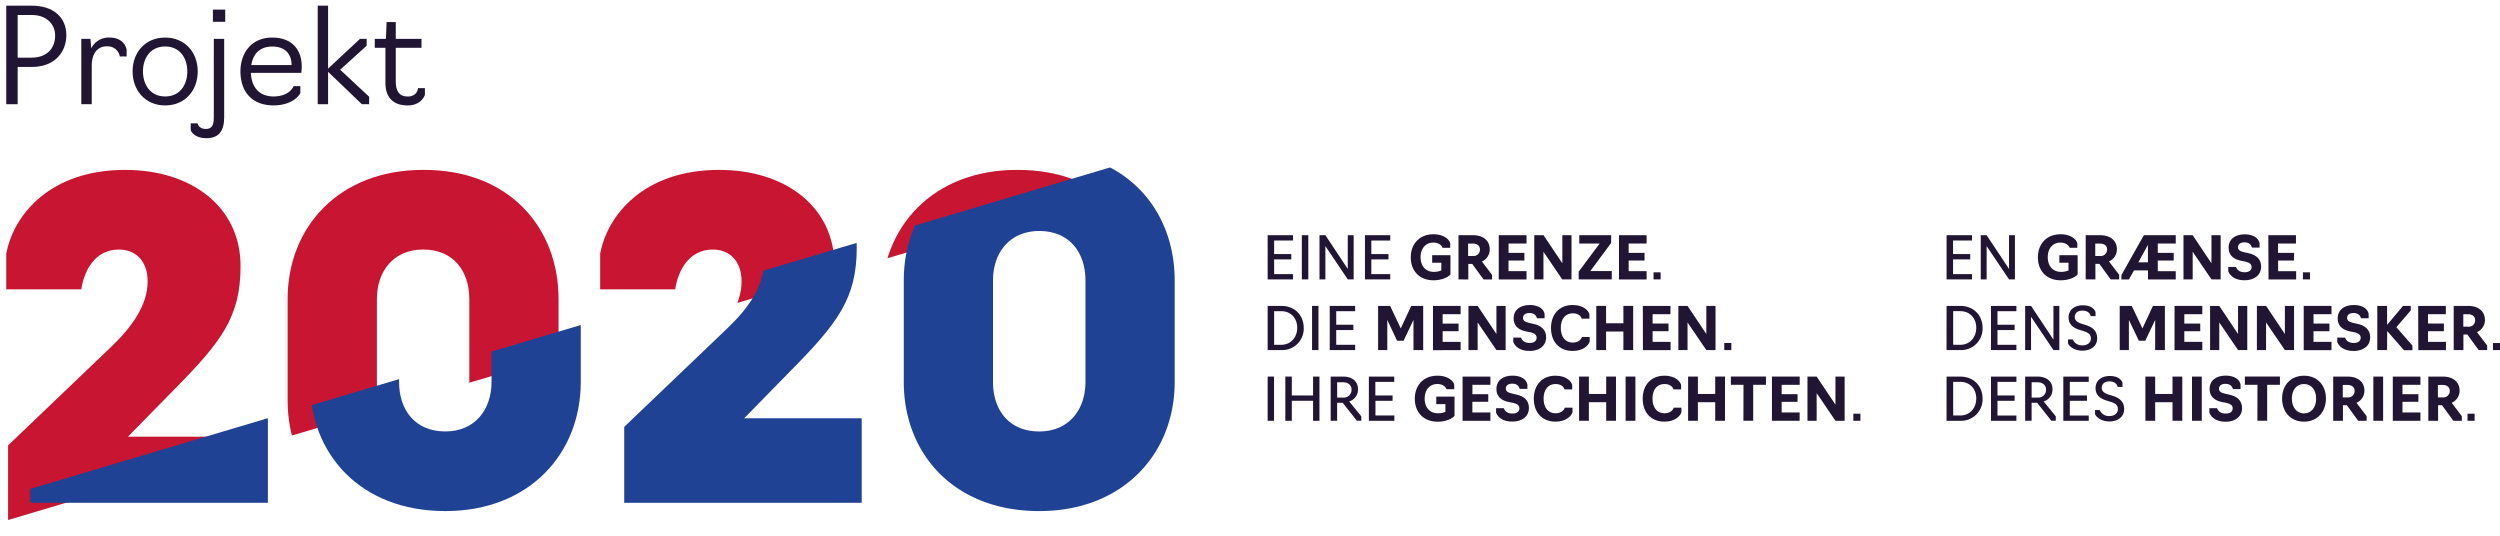 <?xml version="1.0" encoding="UTF-8"?> <svg xmlns="http://www.w3.org/2000/svg" xmlns:xlink="http://www.w3.org/1999/xlink" viewBox="0 0 1175.87 252.31"><defs><style>.cls-1{fill:none;}.cls-2{isolation:isolate;}.cls-3{fill:#201532;}.cls-4{clip-path:url(#clip-path);}.cls-5{fill:#c71532;}.cls-6{mix-blend-mode:darken;}.cls-7{clip-path:url(#clip-path-2);}.cls-8{fill:#204295;}</style><clipPath id="clip-path"><polygon class="cls-1" points="580.37 72.95 -22.15 252.31 -8.22 76.43 580.37 72.95"></polygon></clipPath><clipPath id="clip-path-2"><polygon class="cls-1" points="590.92 58.28 -11.61 237.65 143.89 244.87 569.43 242.5 590.92 235.91 590.92 58.28"></polygon></clipPath></defs><title>2</title><g class="cls-2"><g id="Ebene_1" data-name="Ebene 1"><path class="cls-3" d="M915.57,110.63h11.95v2.49h-8.9v6.38h8.06V122h-8.06v6.93h8.9v2.49H915.57Z"></path><path class="cls-3" d="M931.64,110.63h2.77l10.53,15.88V110.63h2.77v20.78h-2.77l-10.53-15.65v15.65h-2.77Z"></path><path class="cls-3" d="M958.52,121c0-6.26,4.1-10.81,10.61-10.81,5.21,0,7.62,2.66,7.93,4.27v2.08h-3.61c-.19-.64-1.38-2.44-4.29-2.44-3.83,0-6,2.94-6,6.87s2.24,6.9,6.18,6.9a8.44,8.44,0,0,0,3.57-.69v-3.6h-4.3v-3.55h8.6v9c-.61.91-3.44,2.8-7.93,2.8C962.53,131.83,958.52,127.37,958.52,121Z"></path><path class="cls-3" d="M981,131.41V110.63h6.81c4.82,0,7.87,2.58,7.87,6.62a6.14,6.14,0,0,1-3.74,5.71l4.8,6.29v2.16h-4l-5.32-7.31h-1.85v7.31Zm6.78-11a3,3,0,0,0,3.3-3.07c0-1.61-1.19-2.77-3.3-2.77H985.5v5.84Z"></path><path class="cls-3" d="M1008.36,110.63h15v3.91h-8.45v4.4h7.49v3.61h-7.49v5h8.45v3.9h-13.05v-4.26h-6.59l-2.39,4.26H997.8v-2.07Zm1.91,12.75v-8.21l-4.51,8.21Z"></path><path class="cls-3" d="M1027,110.63h4.32l8.84,13.22V110.63h4.32v20.78h-4.32l-8.84-13v13H1027Z"></path><path class="cls-3" d="M1048.06,127.62v-2.08h3.63c.56,1.55,1.89,2.52,4.1,2.52,1.94,0,3.25-.89,3.25-2.44,0-1.36-1-2.13-3-2.6l-1.91-.36c-3.8-.75-5.91-2.77-5.91-6.13,0-4,3-6.32,7.57-6.32,3.82,0,6.45,1.58,7,4.13v2.11h-3.61c-.36-1.41-1.38-2.47-3.54-2.47-1.94,0-3,.92-3,2.3,0,1.14.78,1.89,2.78,2.33l2,.44c3.8.78,6.1,2.86,6.1,6.32,0,4-3.16,6.46-7.79,6.46C1051.41,131.83,1049,129.92,1048.06,127.62Z"></path><path class="cls-3" d="M1066.9,110.63h13v3.91h-8.45v4.4H1079v3.61h-7.49v5H1080v3.9h-13Z"></path><path class="cls-3" d="M1083.17,128.09h3.32v3.32h-3.32Z"></path><path class="cls-3" d="M915.57,143.88H922c6.48,0,10.5,4.63,10.5,10.31A10.09,10.09,0,0,1,922,164.66h-6.46ZM922,162.17c4.6,0,7.53-3.58,7.53-8s-2.93-7.82-7.53-7.82h-3.33v15.8Z"></path><path class="cls-3" d="M936.46,143.88h11.95v2.49h-8.9v6.38h8.06v2.49h-8.06v6.93h8.9v2.49H936.46Z"></path><path class="cls-3" d="M952.53,143.88h2.77l10.53,15.88V143.88h2.77v20.78h-2.77L955.3,149v15.66h-2.77Z"></path><path class="cls-3" d="M972.7,161.56v-1.94h2.22a4.64,4.64,0,0,0,4.6,2.82c2.27,0,3.93-1.24,3.93-3.27,0-1.82-1.11-2.74-3.6-3.49l-1.47-.44c-3.71-1.11-5.43-3-5.43-5.93,0-3.52,2.72-5.71,6.68-5.71,3.3,0,5.24,1.27,6,3.16v1.94h-2.22c-.47-1.52-1.61-2.61-4-2.61s-3.55,1.39-3.55,3,1.11,2.52,3.38,3.24l1.94.61c3.49,1.11,5.21,3.05,5.21,6.23,0,3.55-2.91,5.77-6.93,5.77C976,164.94,973.59,163.33,972.7,161.56Z"></path><path class="cls-3" d="M1001.32,150.47v14.19H997V143.88h5.65l5.05,10.58,4.93-10.58h5.62v20.78h-4.57V150.47l-4.65,9.78H1006Z"></path><path class="cls-3" d="M1022.79,143.88h13.06v3.9h-8.46v4.41h7.49v3.6h-7.49v5h8.46v3.91h-13.06Z"></path><path class="cls-3" d="M1039.5,143.88h4.32l8.84,13.22V143.88H1057v20.78h-4.33l-8.84-13v13h-4.32Z"></path><path class="cls-3" d="M1061.53,143.88h4.32l8.84,13.22V143.88H1079v20.78h-4.32l-8.84-13v13h-4.32Z"></path><path class="cls-3" d="M1083.55,143.88h13.06v3.9h-8.46v4.41h7.49v3.6h-7.49v5h8.46v3.91h-13.06Z"></path><path class="cls-3" d="M1099.32,160.86v-2.07H1103c.55,1.55,1.88,2.52,4.1,2.52,1.94,0,3.24-.89,3.24-2.44,0-1.36-.94-2.13-3-2.61l-1.92-.36c-3.79-.74-5.9-2.77-5.9-6.12,0-4,3-6.32,7.57-6.32,3.82,0,6.45,1.58,7,4.13v2.11h-3.6c-.36-1.42-1.38-2.47-3.54-2.47-2,0-3,.92-3,2.3,0,1.14.78,1.88,2.77,2.33l2,.44c3.8.78,6.09,2.86,6.09,6.32,0,4-3.15,6.46-7.78,6.46C1102.67,165.08,1100.21,163.17,1099.32,160.86Z"></path><path class="cls-3" d="M1122.76,164.66h-4.6V143.88h4.6v8.92l7.51-8.92h3.63V146l-6.79,7.89,7.57,8.65v2.16h-4l-7.87-9Z"></path><path class="cls-3" d="M1137.39,143.88h13v3.9H1142v4.41h7.48v3.6H1142v5h8.45v3.91h-13Z"></path><path class="cls-3" d="M1154.09,164.66V143.88h6.82c4.82,0,7.87,2.57,7.87,6.62a6.14,6.14,0,0,1-3.74,5.71l4.8,6.29v2.16h-4l-5.32-7.31h-1.86v7.31Zm6.79-11a3,3,0,0,0,3.3-3.07c0-1.61-1.19-2.78-3.3-2.78h-2.27v5.85Z"></path><path class="cls-3" d="M1172.55,161.34h3.32v3.32h-3.32Z"></path><path class="cls-3" d="M915.57,177.13H922c6.48,0,10.5,4.62,10.5,10.31A10.09,10.09,0,0,1,922,197.91h-6.46ZM922,195.42c4.6,0,7.53-3.58,7.53-8s-2.93-7.82-7.53-7.82h-3.33v15.8Z"></path><path class="cls-3" d="M936.46,177.13h11.95v2.49h-8.9V186h8.06v2.5h-8.06v6.93h8.9v2.49H936.46Z"></path><path class="cls-3" d="M952.53,197.91V177.13h5.85c4.29,0,7,2.32,7,5.9a5.79,5.79,0,0,1-4.16,5.79l5.71,7v2.08h-2.08l-6.68-8.45h-2.6v8.45ZM958.35,187a3.65,3.65,0,0,0,4-3.82c0-1.8-1.41-3.38-4-3.38h-2.77V187Z"></path><path class="cls-3" d="M970.48,177.13h11.95v2.49h-8.9V186h8.07v2.5h-8.07v6.93h8.9v2.49H970.48Z"></path><path class="cls-3" d="M985.39,194.81v-1.94h2.22a4.64,4.64,0,0,0,4.6,2.82c2.27,0,3.93-1.24,3.93-3.27,0-1.83-1.11-2.74-3.6-3.49l-1.47-.44c-3.71-1.11-5.43-3-5.43-5.93,0-3.52,2.72-5.71,6.68-5.71,3.3,0,5.24,1.27,6,3.16V182h-2.22c-.47-1.53-1.61-2.61-4-2.61s-3.55,1.39-3.55,3,1.11,2.52,3.38,3.24l1.94.61c3.49,1.11,5.21,3.05,5.21,6.23,0,3.55-2.91,5.77-6.93,5.77C988.69,198.19,986.28,196.58,985.39,194.81Z"></path><path class="cls-3" d="M1009.08,177.13h4.6v8.17h8.15v-8.17h4.6v20.78h-4.6v-8.73h-8.15v8.73h-4.6Z"></path><path class="cls-3" d="M1031,177.13h4.6v20.78H1031Z"></path><path class="cls-3" d="M1039.17,194.11V192h3.63c.55,1.55,1.88,2.52,4.1,2.52,1.94,0,3.24-.89,3.24-2.44,0-1.36-.94-2.14-3.05-2.61l-1.91-.36c-3.79-.75-5.9-2.77-5.9-6.12,0-4,3-6.32,7.56-6.32,3.83,0,6.46,1.58,7,4.13V183h-3.6c-.36-1.42-1.39-2.47-3.55-2.47-1.94,0-3,.91-3,2.3,0,1.13.78,1.88,2.77,2.33l2,.44c3.79.78,6.09,2.85,6.09,6.32,0,4-3.16,6.46-7.78,6.46C1042.52,198.33,1040.05,196.41,1039.17,194.11Z"></path><path class="cls-3" d="M1061.8,181h-5.93v-3.9h16.49V181h-6v16.88h-4.6Z"></path><path class="cls-3" d="M1073.38,187.44c0-6.32,4.13-10.73,10.31-10.73s10.31,4.41,10.31,10.73-4.13,10.89-10.31,10.89S1073.38,193.84,1073.38,187.44Zm16,0c0-4.05-2.21-6.82-5.71-6.82s-5.7,2.77-5.7,6.82,2.21,7,5.7,7S1089.4,191.59,1089.4,187.44Z"></path><path class="cls-3" d="M1097.41,197.91V177.13h6.81c4.83,0,7.88,2.57,7.88,6.62a6.15,6.15,0,0,1-3.75,5.71l4.8,6.29v2.16h-4l-5.32-7.32H1102v7.32Zm6.79-11a3,3,0,0,0,3.29-3.08c0-1.6-1.19-2.77-3.29-2.77h-2.28v5.85Z"></path><path class="cls-3" d="M1116.3,177.13h4.6v20.78h-4.6Z"></path><path class="cls-3" d="M1125.45,177.13h13V181h-8.45v4.41h7.48V189h-7.48v5h8.45v3.91h-13Z"></path><path class="cls-3" d="M1142.15,197.91V177.13H1149c4.82,0,7.87,2.57,7.87,6.62a6.15,6.15,0,0,1-3.74,5.71l4.79,6.29v2.16h-4l-5.32-7.32h-1.86v7.32Zm6.79-11a3,3,0,0,0,3.3-3.08c0-1.6-1.19-2.77-3.3-2.77h-2.27v5.85Z"></path><path class="cls-3" d="M1160.6,194.58h3.33v3.33h-3.33Z"></path><path class="cls-3" d="M596.24,110.63h11.94v2.49h-8.89v6.38h8.06V122h-8.06v6.93h8.89v2.49H596.24Z"></path><path class="cls-3" d="M612.31,110.63h3.05v20.78h-3.05Z"></path><path class="cls-3" d="M620.62,110.63h2.77l10.53,15.88V110.63h2.77v20.78h-2.77l-10.53-15.66v15.66h-2.77Z"></path><path class="cls-3" d="M642,110.63H653.9v2.49H645v6.38h8.07V122H645v6.93h8.9v2.49H642Z"></path><path class="cls-3" d="M663.56,121c0-6.26,4.11-10.81,10.62-10.81,5.21,0,7.62,2.66,7.92,4.27v2.08h-3.6c-.19-.64-1.38-2.44-4.29-2.44-3.83,0-6.05,2.94-6.05,6.87s2.25,6.9,6.18,6.9a8.49,8.49,0,0,0,3.58-.69v-3.6h-4.3v-3.55h8.59v9c-.61.91-3.43,2.8-7.92,2.8C667.58,131.83,663.56,127.37,663.56,121Z"></path><path class="cls-3" d="M686,131.41V110.63h6.82c4.82,0,7.87,2.57,7.87,6.62A6.14,6.14,0,0,1,697,123l4.79,6.29v2.16h-4l-5.32-7.31h-1.85v7.31Zm6.79-11a3,3,0,0,0,3.3-3.07c0-1.61-1.19-2.77-3.3-2.77h-2.27v5.84Z"></path><path class="cls-3" d="M704.93,110.63H718v3.91h-8.45v4.4H717v3.6h-7.48v5H718v3.91H704.93Z"></path><path class="cls-3" d="M721.64,110.63H726l8.84,13.22V110.63h4.32v20.78H734.8l-8.84-13v13h-4.32Z"></path><path class="cls-3" d="M742.53,131.41v-3.63l9.86-13.24H742.8v-3.91h15v3.63L748,127.5H758.1v3.91Z"></path><path class="cls-3" d="M761.48,110.63h13v3.91h-8.45v4.4h7.48v3.6h-7.48v5h8.45v3.91h-13Z"></path><path class="cls-3" d="M777.74,128.09h3.33v3.32h-3.33Z"></path><path class="cls-3" d="M596.24,143.88h6.46c6.48,0,10.5,4.62,10.5,10.3a10.09,10.09,0,0,1-10.5,10.48h-6.46Zm6.37,18.29c4.6,0,7.54-3.58,7.54-8s-2.94-7.81-7.54-7.81h-3.32v15.8Z"></path><path class="cls-3" d="M617.13,143.88h3v20.78h-3Z"></path><path class="cls-3" d="M625.44,143.88h11.95v2.49h-8.9v6.37h8.06v2.5h-8.06v6.93h8.9v2.49H625.44Z"></path><path class="cls-3" d="M652.51,150.47v14.19h-4.32V143.88h5.65l5,10.58,4.94-10.58h5.62v20.78h-4.57V150.47l-4.65,9.78h-3.08Z"></path><path class="cls-3" d="M674,143.88H687v3.9h-8.46v4.41h7.49v3.6h-7.49v5H687v3.91H674Z"></path><path class="cls-3" d="M690.69,143.88H695l8.84,13.21V143.88h4.33v20.78h-4.33l-8.84-13v13h-4.32Z"></path><path class="cls-3" d="M711.77,160.86v-2.08h3.63c.56,1.56,1.89,2.53,4.11,2.53,1.94,0,3.24-.89,3.24-2.44,0-1.36-.94-2.14-3-2.61l-1.91-.36c-3.8-.75-5.91-2.77-5.91-6.12,0-4,3-6.32,7.57-6.32,3.82,0,6.46,1.58,7,4.13v2.11h-3.6c-.36-1.42-1.39-2.47-3.55-2.47-1.94,0-3,.91-3,2.3,0,1.13.77,1.88,2.77,2.33l2,.44c3.8.78,6.1,2.85,6.1,6.32,0,4-3.16,6.45-7.79,6.45C715.13,165.07,712.66,163.16,711.77,160.86Z"></path><path class="cls-3" d="M729.51,154.27c0-6.52,4-10.81,10.17-10.81,5.54,0,7.56,3,7.89,4.32v2.11h-3.63c-.16-.8-1.21-2.52-4.21-2.52-3.43,0-5.62,2.6-5.62,6.87s2.19,6.9,5.62,6.9c2.94,0,4.16-1.83,4.35-2.63h3.63v2.1c-.44,1.67-2.88,4.46-8,4.46C733.3,165.07,729.51,160.64,729.51,154.27Z"></path><path class="cls-3" d="M750.81,143.88h4.6v8.17h8.15v-8.17h4.6v20.78h-4.6v-8.73h-8.15v8.73h-4.6Z"></path><path class="cls-3" d="M772.7,143.88h13v3.9H777.3v4.41h7.48v3.6H777.3v5h8.45v3.91h-13Z"></path><path class="cls-3" d="M789.41,143.88h4.32l8.84,13.21V143.88h4.32v20.78h-4.32l-8.84-13v13h-4.32Z"></path><path class="cls-3" d="M811,161.33h3.33v3.33H811Z"></path><path class="cls-3" d="M596.24,177.12h3v20.79h-3Z"></path><path class="cls-3" d="M604.55,177.12h3.05V186h10v-8.87h3v20.79h-3v-9.42h-10v9.42h-3.05Z"></path><path class="cls-3" d="M625.88,197.91V177.12h5.85c4.3,0,7,2.33,7,5.91a5.8,5.8,0,0,1-4.15,5.79l5.71,7v2.08h-2.08l-6.68-8.45h-2.61v8.45ZM631.7,187a3.65,3.65,0,0,0,4-3.82c0-1.8-1.41-3.38-4-3.38h-2.77V187Z"></path><path class="cls-3" d="M643.84,177.12h11.94v2.5h-8.89V186H655v2.5h-8.06v6.92h8.89v2.5H643.84Z"></path><path class="cls-3" d="M665.45,187.52c0-6.27,4.1-10.81,10.61-10.81,5.21,0,7.62,2.66,7.93,4.27v2.07h-3.6c-.2-.63-1.39-2.43-4.3-2.43-3.82,0-6,2.93-6,6.87s2.24,6.9,6.18,6.9a8.6,8.6,0,0,0,3.57-.69v-3.61h-4.29v-3.54h8.59v9c-.61.92-3.44,2.8-7.93,2.8C669.47,198.32,665.45,193.86,665.45,187.52Z"></path><path class="cls-3" d="M687.92,177.12H701V181h-8.45v4.41H700V189h-7.48v5H701v3.91H687.92Z"></path><path class="cls-3" d="M703.68,194.11V192h3.63c.56,1.56,1.89,2.52,4.1,2.52,2,0,3.25-.88,3.25-2.43,0-1.36-.94-2.14-3-2.61l-1.91-.36c-3.8-.75-5.91-2.77-5.91-6.12,0-4,3-6.32,7.57-6.32,3.82,0,6.46,1.58,7,4.13v2.1h-3.6c-.36-1.41-1.39-2.46-3.55-2.46-1.94,0-3,.91-3,2.3,0,1.13.77,1.88,2.77,2.32l2,.45c3.8.77,6.1,2.85,6.1,6.32,0,4-3.16,6.45-7.79,6.45C707,198.32,704.57,196.41,703.68,194.11Z"></path><path class="cls-3" d="M721.42,187.52c0-6.52,4-10.81,10.17-10.81,5.54,0,7.56,3,7.89,4.32v2.11h-3.63c-.16-.81-1.22-2.52-4.21-2.52-3.44,0-5.62,2.6-5.62,6.87s2.18,6.9,5.62,6.9c2.94,0,4.16-1.83,4.35-2.63h3.63v2.1c-.44,1.66-2.88,4.46-8,4.46C725.21,198.32,721.42,193.89,721.42,187.52Z"></path><path class="cls-3" d="M742.72,177.12h4.6v8.18h8.15v-8.18h4.6v20.79h-4.6v-8.73h-8.15v8.73h-4.6Z"></path><path class="cls-3" d="M764.61,177.12h4.6v20.79h-4.6Z"></path><path class="cls-3" d="M772.64,187.52c0-6.52,4.05-10.81,10.17-10.81,5.55,0,7.57,3,7.9,4.32v2.11h-3.63c-.16-.81-1.22-2.52-4.21-2.52-3.44,0-5.63,2.6-5.63,6.87s2.19,6.9,5.63,6.9c2.94,0,4.16-1.83,4.35-2.63h3.63v2.1c-.44,1.66-2.88,4.46-8,4.46C776.44,198.32,772.64,193.89,772.64,187.52Z"></path><path class="cls-3" d="M794,177.12h4.6v8.18h8.15v-8.18h4.6v20.79h-4.6v-8.73h-8.15v8.73H794Z"></path><path class="cls-3" d="M820.05,181h-5.93v-3.91h16.49V181h-6v16.88h-4.6Z"></path><path class="cls-3" d="M833.43,177.12h13.05V181H838v4.41h7.48V189H838v5h8.45v3.91H833.43Z"></path><path class="cls-3" d="M850.14,177.12h4.32l8.84,13.22V177.12h4.32v20.79H863.3l-8.84-13v13h-4.32Z"></path><path class="cls-3" d="M871.72,194.58h3.33v3.33h-3.33Z"></path><g class="cls-4"><path class="cls-5" d="M3.8,245.21V209.48L52.44,163c9.9-9.47,17-19.8,17-30.56,0-9.69-5.59-15.07-13.55-15.07-11.2,0-16.36,9.91-17.65,18.73H2.94V119.3C6.38,101,23.6,79.91,58.9,79.91c31.21,0,54.24,17.44,54.24,45.2,0,23.89-8.83,35.52-31.43,58.33L60.19,205.39H115.5v39.82Z"></path><path class="cls-5" d="M135.29,188.39V140.61c0-33.79,24.11-60.7,63.71-60.7,40.25-.21,63.71,26.91,63.71,60.7v47.78c0,33.58-24.1,60.69-63.71,60.69C158.75,249.08,135.29,222,135.29,188.39Zm85.45,0V140.61c0-12.91-7.32-23.25-21.74-23.25-14,0-21.73,10.34-21.73,23.25v47.78c0,12.91,7.31,23.24,21.73,23.24C213,211.63,220.74,201.3,220.74,188.39Z"></path><path class="cls-5" d="M283.15,245.21V209.48L331.79,163c9.9-9.47,17-19.8,17-30.56,0-9.69-5.59-15.07-13.56-15.07-11.19,0-16.35,9.91-17.65,18.73H282.29V119.3c3.44-18.29,20.66-39.39,56-39.39,31.2,0,54.23,17.44,54.23,45.2,0,23.89-8.82,35.52-31.42,58.33l-21.52,21.95h55.31v39.82Z"></path><path class="cls-5" d="M414.64,188.39V140.61c0-33.79,24.11-60.7,63.71-60.7,40.25-.21,63.71,26.91,63.71,60.7v47.78c0,33.58-24.11,60.69-63.71,60.69C438.1,249.08,414.64,222,414.64,188.39Zm85.45,0V140.61c0-12.91-7.32-23.25-21.74-23.25-14,0-21.74,10.34-21.74,23.25v47.78c0,12.91,7.32,23.24,21.74,23.24C492.34,211.63,500.09,201.3,500.09,188.39Z"></path></g><g class="cls-6"><g class="cls-7"><path class="cls-8" d="M14.25,236.5V200.78l48.64-46.49c9.9-9.47,17-19.81,17-30.57,0-9.68-5.59-15.06-13.56-15.06-11.19,0-16.35,9.9-17.65,18.72H13.39V110.59c3.44-18.29,20.66-39.38,56-39.38,31.21,0,54.23,17.43,54.23,45.2,0,23.89-8.82,35.51-31.42,58.32l-21.52,22H126V236.5Z"></path><path class="cls-8" d="M145.74,179.68V131.9c0-33.79,24.11-60.69,63.71-60.69,40.25-.22,63.71,26.9,63.71,60.69v47.78c0,33.58-24.11,60.7-63.71,60.7C169.2,240.38,145.74,213.26,145.74,179.68Zm85.45,0V131.9c0-12.91-7.32-23.24-21.74-23.24-14,0-21.74,10.33-21.74,23.24v47.78c0,12.92,7.32,23.25,21.74,23.25C223.44,202.93,231.19,192.6,231.19,179.68Z"></path><path class="cls-8" d="M293.6,236.5V200.78l48.64-46.49c9.9-9.47,17-19.81,17-30.57,0-9.68-5.6-15.06-13.56-15.06-11.19,0-16.36,9.9-17.65,18.72h-35.3V110.59c3.45-18.29,20.67-39.38,56-39.38,31.21,0,54.24,17.43,54.24,45.2,0,23.89-8.82,35.51-31.42,58.32l-21.52,22H405.3V236.5Z"></path><path class="cls-8" d="M425.09,179.68V131.9c0-33.79,24.11-60.69,63.71-60.69,40.25-.22,63.71,26.9,63.71,60.69v47.78c0,33.58-24.11,60.7-63.71,60.7C448.55,240.38,425.09,213.26,425.09,179.68Zm43.34,9.08c2.73,8.36,9.55,14.17,20.37,14.17,14,0,21.74-10.33,21.74-23.25V131.9c0-12.91-7.32-23.24-21.74-23.24-14,0-21.74,10.33-21.74,23.24v47.78a29.23,29.23,0,0,0,1.37,9.08"></path></g></g><path class="cls-3" d="M2.94,2.67H15C24.91,2.67,31.2,8,31.2,16.56c0,7.9-5.43,14.93-16.23,14.93H8.31V49H2.94Zm12,24.44c7,0,11-4.32,11-10.37,0-5.06-3.7-9.69-11-9.69H8.31V27.11Z"></path><path class="cls-3" d="M38.24,18.29h4.31l.37,4.44a9.12,9.12,0,0,1,8.64-5.06c4.51,0,7.29,2.34,8,5.68v3.2h-3.2a5.79,5.79,0,0,0-6.11-4.75c-5.06,0-7.1,4.26-7.1,9.07V49H38.24Z"></path><path class="cls-3" d="M62.36,33.59c0-8.83,5.87-15.92,15.31-15.92S93,24.76,93,33.59s-5.86,16-15.3,16S62.36,42.41,62.36,33.59Zm25.74,0c0-6.23-3.46-11.73-10.43-11.73S67.24,27.42,67.24,33.59s3.45,11.78,10.43,11.78S88.1,39.88,88.1,33.59Z"></path><path class="cls-3" d="M89.7,61.23V58h3.21c.12.74,1,2.66,3.89,2.66s3.76-1.79,3.76-5.43V18.29h4.88v36.9c0,6.29-2.47,9.81-8.33,9.81C92.48,65,90.32,62.84,89.7,61.23ZM100.13,4.52h5.8v5.74h-5.8Z"></path><path class="cls-3" d="M113.09,33.59c0-8.58,5.12-15.92,14.93-15.92,9.44,0,13.89,5.86,13.89,13.51a21.47,21.47,0,0,1-.19,3.09H118c.31,7,4.14,11.1,10.62,11.1,6.66,0,9.07-3.64,9.44-4.87h3.21v3.21c-.25.74-3.4,5.86-12.65,5.86C118.58,49.57,113.09,43.15,113.09,33.59Zm24.06-3c0-5.3-3.2-8.7-9.07-8.7s-9.07,3.46-9.87,8.7Z"></path><path class="cls-3" d="M149.44,2.67h4.87V32.29l15-14h3.14v3.2L160,32.79,173.62,45.5V49h-3.45L154.31,33.77V49h-4.87Z"></path><path class="cls-3" d="M181.28,39V22.48h-5V18.29h5.24l.31-7.9h4.32v7.9h12.1v4.19h-12.1V38.4c0,4.32,1.54,7,5.62,7s4.75-3,4.87-3.94h3.21v3.2c-.86,2.16-3.09,4.94-8.15,4.94C185.1,49.57,181.28,46,181.28,39Z"></path></g></g></svg> 